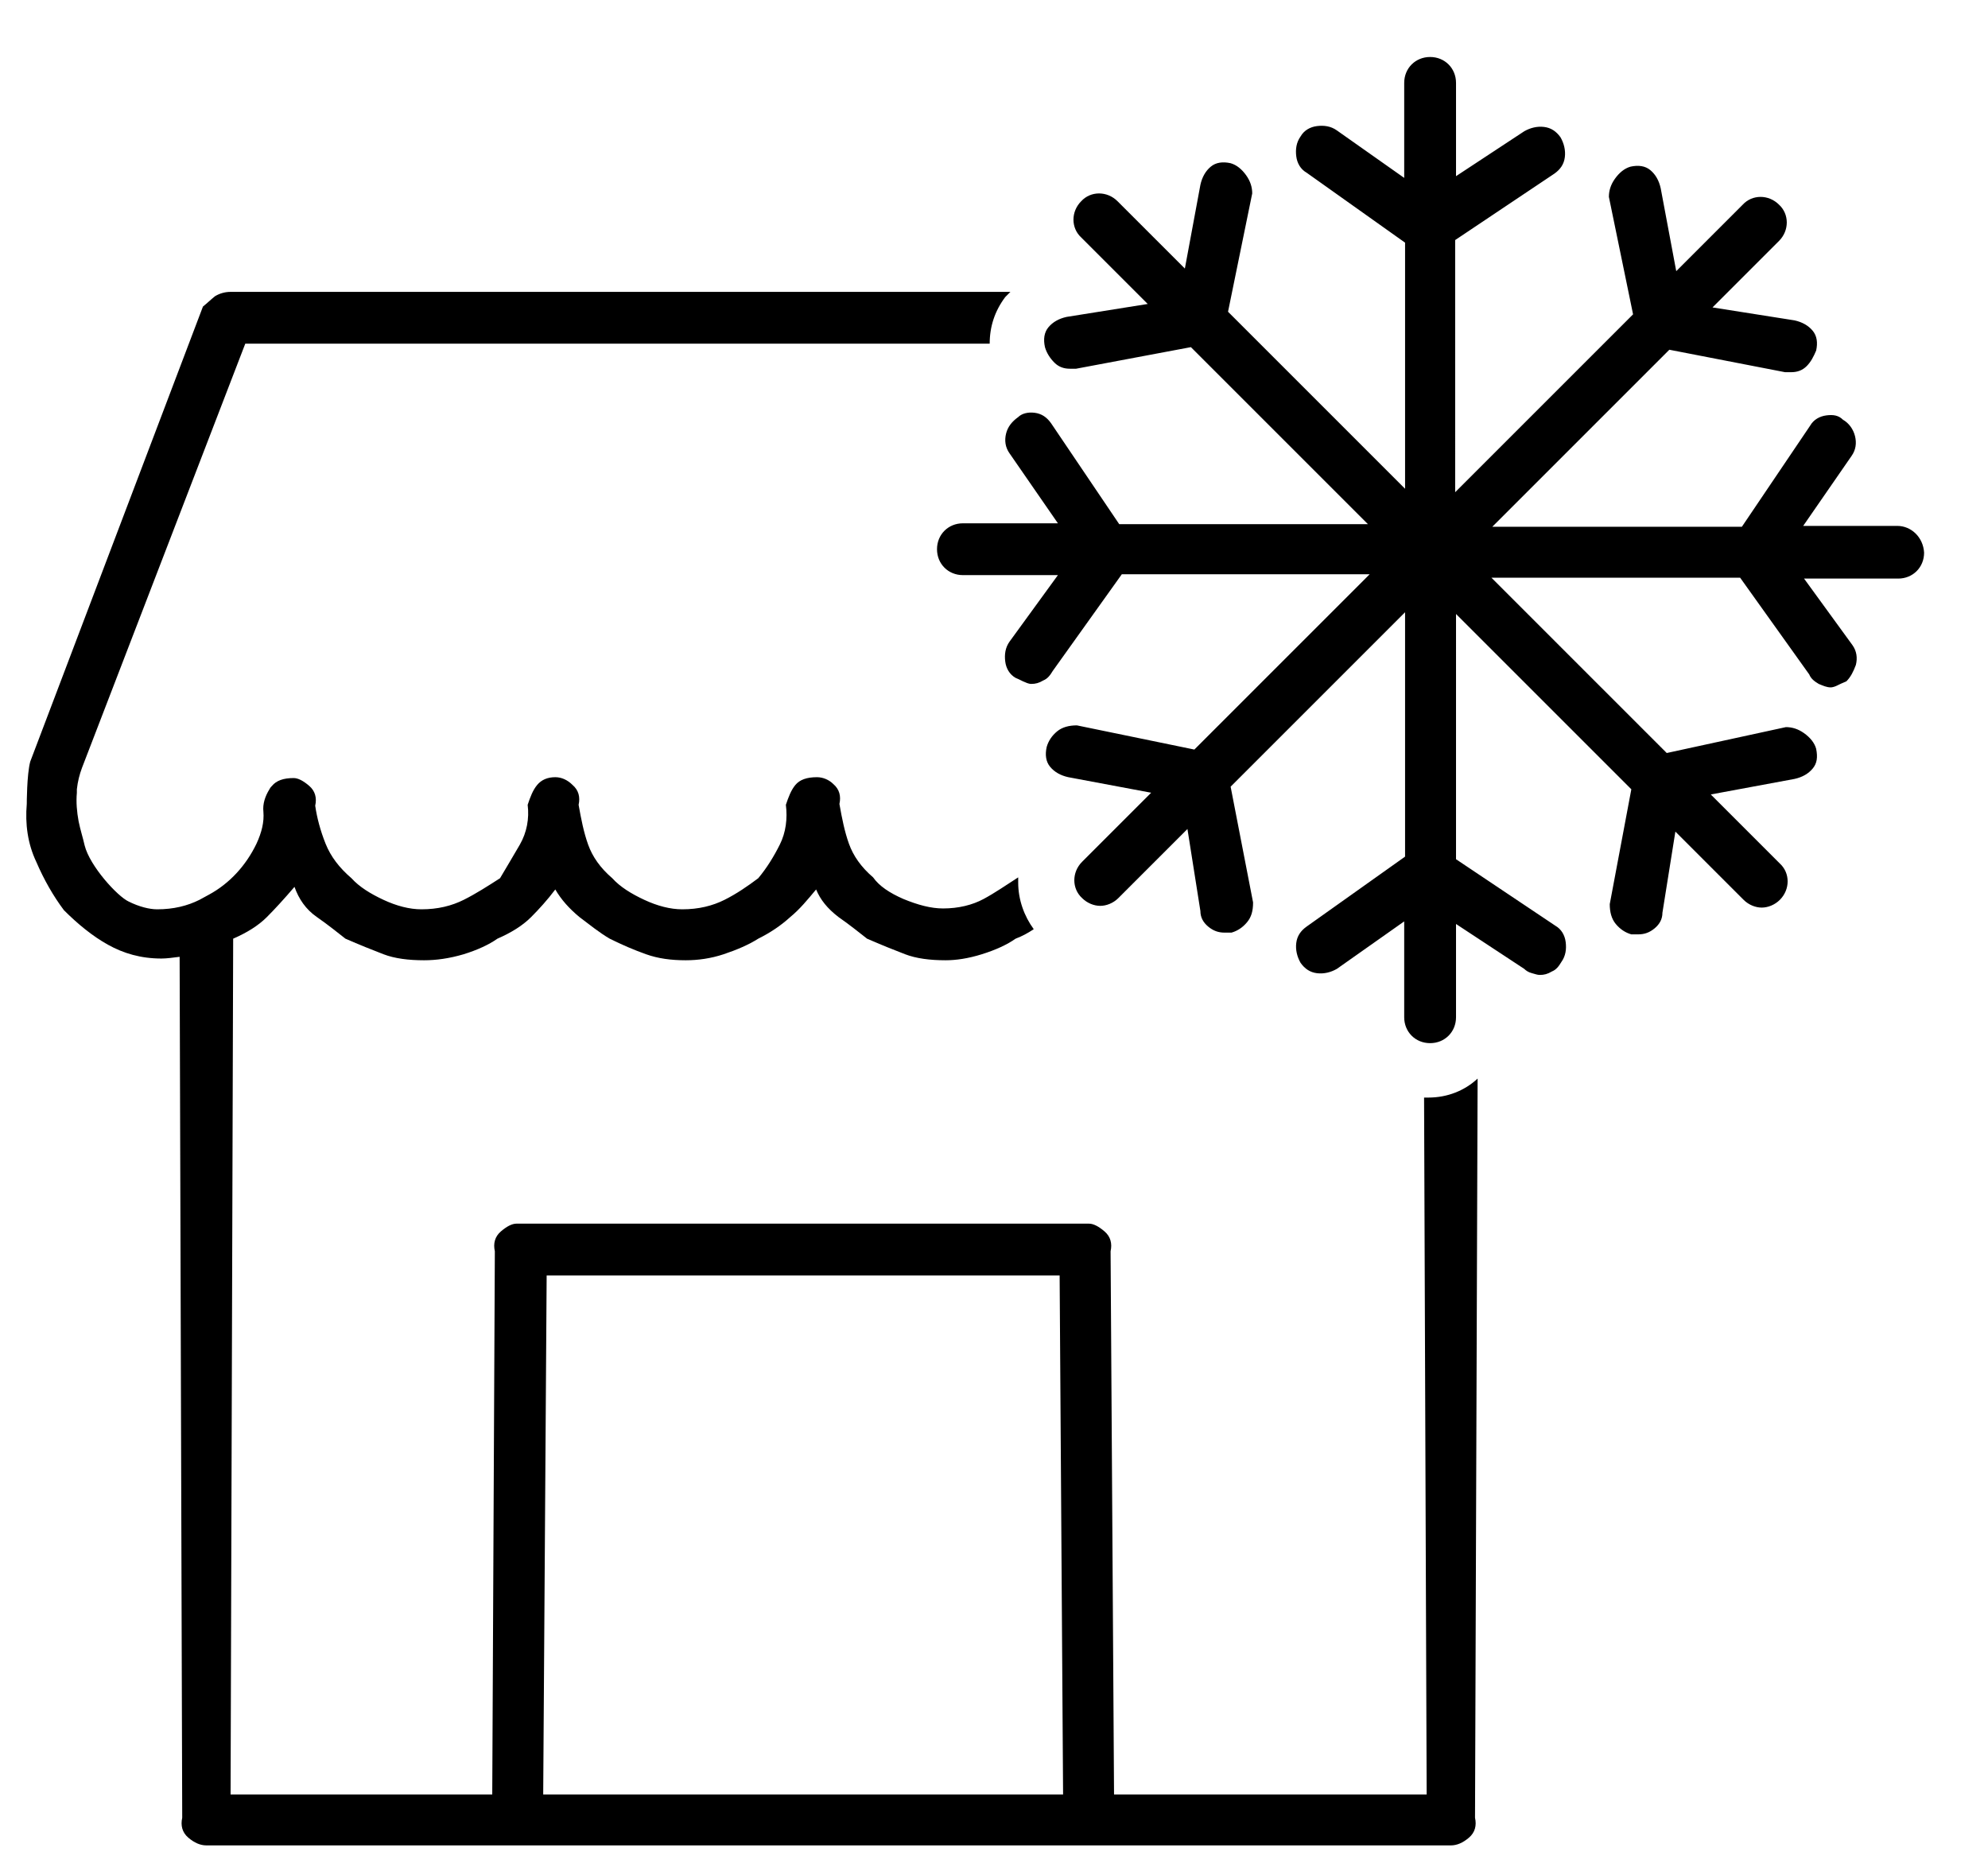 <?xml version="1.0" encoding="utf-8"?>
<!-- Generator: Adobe Illustrator 19.0.0, SVG Export Plug-In . SVG Version: 6.00 Build 0)  -->
<svg version="1.1" id="Layer_1" xmlns="http://www.w3.org/2000/svg" xmlns:xlink="http://www.w3.org/1999/xlink" x="0px" y="0px"
	 viewBox="0 0 230.2 216.7" enable-background="new 0 0 230.2 216.7" xml:space="preserve">
<g id="XMLID_804_">
	<path id="XMLID_119_" d="M165.4,127.1c-0.2,0-0.3,0-0.5,0l0.3,80.7H129l-0.4-62.9c0.2-0.9,0-1.7-0.7-2.3c-0.7-0.6-1.3-0.9-1.8-0.9
		H59.8c-0.5,0-1.1,0.3-1.8,0.9c-0.7,0.6-0.9,1.4-0.7,2.3L57,207.8H26.7l0.3-99.1c0,0,0,0,0,0c1.6-0.7,2.9-1.5,3.9-2.5
		c0.9-0.9,2-2.1,3.2-3.5c0.5,1.4,1.3,2.6,2.6,3.5c1.3,0.9,2.4,1.8,3.3,2.5c1.6,0.7,3.1,1.3,4.4,1.8c1.3,0.5,2.9,0.7,4.7,0.7
		c1.4,0,2.9-0.2,4.6-0.7c1.6-0.5,2.9-1.1,3.9-1.8c1.6-0.7,2.9-1.5,3.9-2.5c0.9-0.9,1.9-2,2.8-3.2c0.7,1.2,1.6,2.2,2.8,3.2
		c1.2,0.9,2.3,1.8,3.5,2.5c1.4,0.7,2.8,1.3,4.2,1.8c1.4,0.5,2.9,0.7,4.6,0.7c1.4,0,2.9-0.2,4.4-0.7c1.5-0.5,2.9-1.1,4-1.8
		c1.4-0.7,2.6-1.5,3.7-2.5c1.1-0.9,2-2,3-3.2c0.5,1.2,1.3,2.2,2.6,3.2c1.3,0.9,2.4,1.8,3.3,2.5c1.6,0.7,3.1,1.3,4.4,1.8
		c1.3,0.5,2.9,0.7,4.7,0.7c1.2,0,2.6-0.2,4.2-0.7c1.6-0.5,2.9-1.1,3.9-1.8c0.8-0.3,1.5-0.7,2.1-1.1c-1.1-1.5-1.8-3.4-1.8-5.4
		c0-0.2,0-0.4,0-0.6c-1.4,0.9-2.7,1.8-4,2.5c-1.3,0.7-2.9,1.1-4.7,1.1c-1.4,0-2.9-0.4-4.6-1.1c-1.6-0.7-2.8-1.5-3.5-2.5
		c-1.4-1.2-2.3-2.5-2.8-3.9c-0.5-1.4-0.8-2.9-1.1-4.6c0.2-0.9,0-1.7-0.7-2.3C96,90.3,95.3,90,94.6,90c-1.2,0-2,0.3-2.5,0.9
		c-0.5,0.6-0.8,1.4-1.1,2.3c0.2,1.6,0,3.2-0.7,4.6s-1.5,2.7-2.5,3.9c-1.2,0.9-2.5,1.8-3.9,2.5s-3,1.1-4.9,1.1
		c-1.4,0-2.9-0.4-4.4-1.1c-1.5-0.7-2.8-1.5-3.7-2.5c-1.4-1.2-2.3-2.5-2.8-3.9c-0.5-1.4-0.8-2.9-1.1-4.6c0.2-0.9,0-1.7-0.7-2.3
		C65.7,90.3,65,90,64.3,90c-0.9,0-1.6,0.3-2.1,0.9c-0.5,0.6-0.8,1.4-1.1,2.3c0.2,1.6-0.1,3.2-0.9,4.6c-0.8,1.4-1.6,2.7-2.3,3.9
		c-1.4,0.9-2.8,1.8-4.2,2.5s-3,1.1-4.9,1.1c-1.4,0-2.9-0.4-4.4-1.1c-1.5-0.7-2.8-1.5-3.7-2.5c-1.4-1.2-2.4-2.5-3-4
		c-0.6-1.5-1-3-1.2-4.4c0.2-0.9,0-1.7-0.7-2.3c-0.7-0.6-1.3-0.9-1.8-0.9c-1.2,0-2,0.3-2.5,0.9c-0.1,0.1-0.2,0.2-0.3,0.4
		c-0.5,0.8-0.8,1.7-0.7,2.6c0.1,1.2-0.2,2.4-0.8,3.7c0,0,0,0,0,0c-1.2,2.5-3.1,4.6-5.5,5.9c-0.4,0.2-0.7,0.4-1.1,0.6
		c-1.4,0.7-3,1.1-4.9,1.1c-0.9,0-2.1-0.3-3.3-0.9c-1.3-0.6-4.5-4.1-5.1-6.5c-0.2-0.9-0.5-1.8-0.7-2.8c-0.2-1.1-0.3-2.2-0.2-3.3
		l0-0.4c0.1-0.9,0.3-1.7,0.6-2.5l18.9-49.1h86.2c0-2,0.6-3.8,1.8-5.4c0.2-0.2,0.4-0.4,0.6-0.6H26.7c-0.7,0-1.3,0.2-1.8,0.5
		c-0.5,0.4-0.9,0.8-1.4,1.2l-20,52.7c-0.4,1.5-0.4,4.9-0.4,4.9c-0.2,2.3,0.1,4.6,1.1,6.7c0.9,2.1,2,4,3.2,5.6c1.6,1.6,3.3,3,5.1,4
		s3.8,1.6,6.2,1.6c0.6,0,1.3-0.1,2.1-0.2l0.3,99.7c-0.2,0.9,0,1.7,0.7,2.3c0.7,0.6,1.4,0.9,2.1,0.9H168c0.7,0,1.4-0.3,2.1-0.9
		c0.7-0.6,0.9-1.4,0.7-2.3l0.3-85.6C169.6,126.3,167.6,127.1,165.4,127.1z M62.9,207.8l0.4-60.1h59.4l0.4,60.1H62.9z"/>
</g>
<g id="XMLID_805_">
	<path id="XMLID_105_" d="M219.7,60.9h-10.9l5.6-8.1c0.5-0.7,0.6-1.5,0.4-2.3c-0.2-0.8-0.7-1.5-1.4-1.9c-0.5-0.5-1.1-0.6-1.9-0.5
		c-0.8,0.1-1.5,0.5-1.9,1.2l-7.9,11.7h-28.9l20.5-20.5l13.4,2.6c0.2,0,0.5,0,0.7,0c0.7,0,1.3-0.2,1.8-0.7c0.5-0.5,0.8-1.1,1.1-1.8
		c0.2-0.9,0.1-1.7-0.4-2.3c-0.5-0.6-1.2-1-2.1-1.2l-9.5-1.5l7.7-7.7c1.2-1.2,1.2-3.1,0-4.2c-1.2-1.2-3.1-1.2-4.2,0l-7.7,7.7
		l-1.8-9.6c-0.2-0.9-0.6-1.6-1.2-2.1c-0.6-0.5-1.4-0.6-2.3-0.4c-0.7,0.2-1.3,0.7-1.8,1.4c-0.5,0.7-0.7,1.4-0.7,2.1l2.8,13.6
		l-20.6,20.6V27.8l11.5-7.7c0.7-0.5,1.1-1.1,1.2-1.9c0.1-0.8-0.1-1.6-0.5-2.3c-0.5-0.7-1.1-1.1-1.9-1.2c-0.8-0.1-1.6,0.1-2.3,0.5
		l-7.9,5.2V9.6c0-1.7-1.3-3-3-3s-3,1.3-3,3v11l-7.8-5.5c-0.7-0.5-1.5-0.6-2.3-0.5c-0.8,0.1-1.5,0.5-1.9,1.2
		c-0.5,0.7-0.6,1.5-0.5,2.3c0.1,0.8,0.5,1.5,1.2,1.9l11.4,8.1v28.5l-20.5-20.5l2.8-13.7c0-0.7-0.2-1.4-0.7-2.1
		c-0.5-0.7-1.1-1.2-1.8-1.4c-0.9-0.2-1.7-0.1-2.3,0.4c-0.6,0.5-1,1.2-1.2,2.1l-1.8,9.7l-7.8-7.8c-1.2-1.2-3.1-1.2-4.2,0
		c-1.2,1.2-1.2,3.1,0,4.2l7.7,7.7l-9.4,1.5c-0.9,0.2-1.6,0.6-2.1,1.2c-0.5,0.6-0.6,1.4-0.4,2.3c0.2,0.7,0.6,1.3,1.1,1.8
		c0.5,0.5,1.1,0.7,1.8,0.7c0.2,0,0.5,0,0.7,0l13.3-2.5l20.5,20.5h-28.8l-7.9-11.7c-0.5-0.7-1.1-1.1-1.9-1.2
		c-0.8-0.1-1.5,0.1-1.9,0.5c-0.7,0.5-1.2,1.1-1.4,1.9c-0.2,0.8-0.1,1.6,0.4,2.3l5.6,8.1h-11c-1.7,0-3,1.3-3,3c0,1.7,1.3,3,3,3h11
		l-5.6,7.7c-0.5,0.7-0.6,1.5-0.5,2.3c0.1,0.8,0.5,1.5,1.2,1.9c0.5,0.2,0.8,0.4,1.1,0.5c0.2,0.1,0.5,0.2,0.7,0.2
		c0.5,0,0.9-0.1,1.4-0.4c0.5-0.2,0.8-0.6,1.1-1.1l8-11.2h28.7l-20.3,20.3l-13.6-2.8c-0.9,0-1.7,0.2-2.3,0.7c-0.6,0.5-1,1.1-1.2,1.8
		c-0.2,0.9-0.1,1.7,0.4,2.3c0.5,0.6,1.2,1,2.1,1.2l9.6,1.8l-8,8c-1.2,1.2-1.2,3.1,0,4.2c0.6,0.6,1.4,0.9,2.1,0.9s1.5-0.3,2.1-0.9
		l8-8l1.5,9.5c0,0.7,0.3,1.3,0.9,1.8c0.6,0.5,1.2,0.7,1.9,0.7h0.4h0.4c0.7-0.2,1.3-0.6,1.8-1.2c0.5-0.6,0.7-1.3,0.7-2.3l-2.6-13.4
		l20.2-20.2v28.3l-11.4,8.1c-0.7,0.5-1.1,1.1-1.2,1.9c-0.1,0.8,0.1,1.6,0.5,2.3c0.5,0.7,1.1,1.1,1.9,1.2c0.8,0.1,1.6-0.1,2.3-0.5
		l7.8-5.5v11.1c0,1.7,1.3,3,3,3s3-1.3,3-3v-10.8l7.9,5.2c0.2,0.2,0.5,0.4,0.9,0.5c0.4,0.1,0.6,0.2,0.9,0.2c0.5,0,0.9-0.1,1.4-0.4
		c0.5-0.2,0.8-0.6,1.1-1.1c0.5-0.7,0.6-1.5,0.5-2.3c-0.1-0.8-0.5-1.5-1.2-1.9l-11.5-7.7V71.1l20.3,20.3l-2.5,13.3
		c0,0.9,0.2,1.7,0.7,2.3c0.5,0.6,1.1,1,1.8,1.2h0.4h0.4c0.7,0,1.3-0.2,1.9-0.7c0.6-0.5,0.9-1.1,0.9-1.8l1.5-9.4l7.9,7.9
		c0.6,0.6,1.4,0.9,2.1,0.9s1.5-0.3,2.1-0.9c1.2-1.2,1.2-3.1,0-4.2l-8-8l9.7-1.8c0.9-0.2,1.6-0.6,2.1-1.2c0.5-0.6,0.6-1.3,0.4-2.3
		c-0.2-0.7-0.7-1.3-1.4-1.8c-0.7-0.5-1.4-0.7-2.1-0.7L193,87.2l-20.3-20.3h28.8l8,11.2c0.2,0.5,0.6,0.8,1.1,1.1
		c0.5,0.2,0.9,0.4,1.4,0.4c0.2,0,0.5-0.1,0.7-0.2c0.2-0.1,0.6-0.3,1.1-0.5c0.5-0.5,0.8-1.1,1.1-1.9c0.2-0.8,0.1-1.6-0.4-2.3
		l-5.6-7.7h10.9c1.7,0,3-1.3,3-3C222.7,62.2,221.3,60.9,219.7,60.9z"/>
</g>
</svg>
